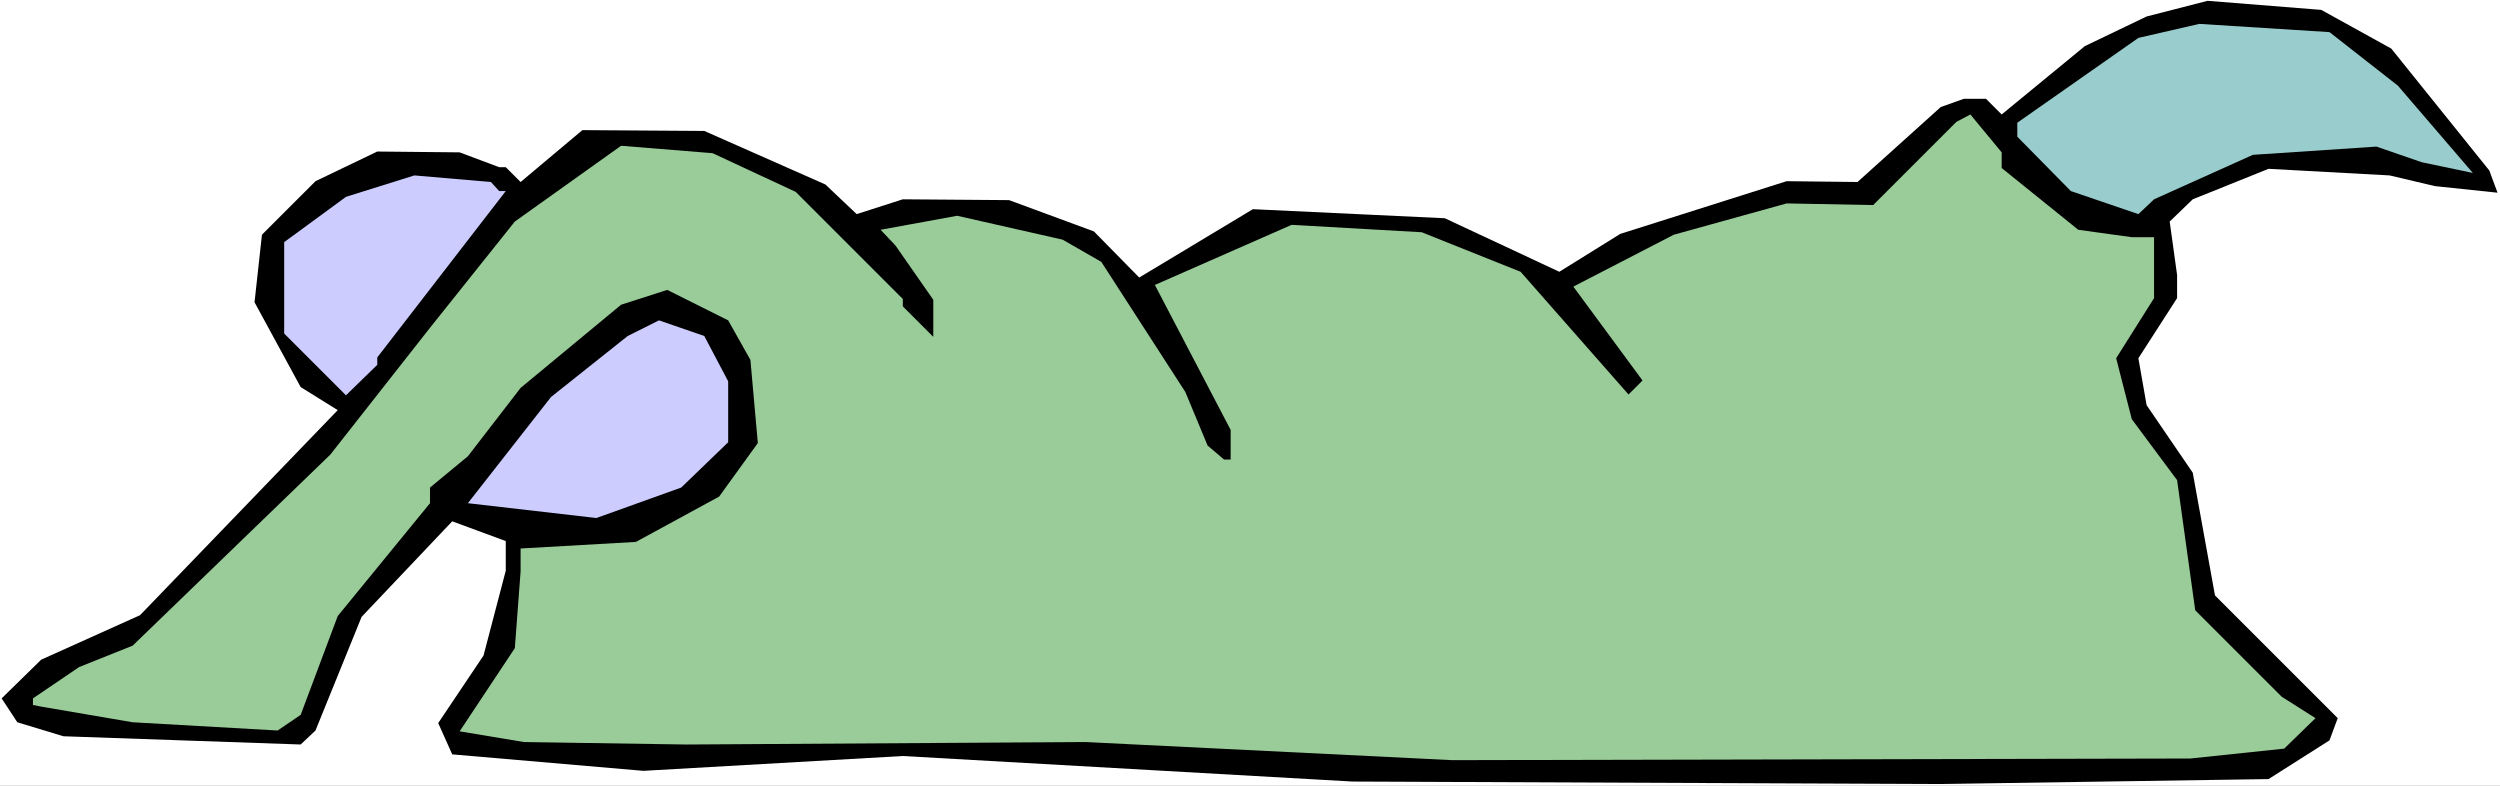<?xml version="1.0" encoding="UTF-8" standalone="no"?>
<svg
   version="1.0"
   width="129.766mm"
   height="40.782mm"
   id="svg6"
   sodipodi:docname="Bug 096.wmf"
   xmlns:inkscape="http://www.inkscape.org/namespaces/inkscape"
   xmlns:sodipodi="http://sodipodi.sourceforge.net/DTD/sodipodi-0.dtd"
   xmlns="http://www.w3.org/2000/svg"
   xmlns:svg="http://www.w3.org/2000/svg">
  <rect width="100%" height="100%" fill="#808080" stroke="none"/>
  <sodipodi:namedview
     id="namedview6"
     pagecolor="#ffffff"
     bordercolor="#000000"
     borderopacity="0.25"
     inkscape:showpageshadow="2"
     inkscape:pageopacity="0.0"
     inkscape:pagecheckerboard="0"
     inkscape:deskcolor="#d1d1d1"
     inkscape:document-units="mm" />
  <defs
     id="defs1">
    <pattern
       id="WMFhbasepattern"
       patternUnits="userSpaceOnUse"
       width="6"
       height="6"
       x="0"
       y="0" />
  </defs>
  <path
     style="fill:#ffffff;fill-opacity:1;fill-rule:evenodd;stroke:none"
     d="M 0,154.135 H 490.455 V 0 H 0 Z"
     id="path1" />
  <path
     style="fill:#000000;fill-opacity:1;fill-rule:evenodd;stroke:none"
     d="m 469.124,9.532 19.23,23.912 1.616,4.362 -12.282,-1.293 -8.888,-2.1 -23.755,-1.293 -14.867,5.978 -4.525,4.362 1.454,10.502 v 4.524 l -7.595,11.794 1.616,9.209 9.05,13.249 4.363,24.074 24.078,24.074 -1.616,4.362 -11.958,7.594 -64.317,0.969 -115.382,-0.485 -88.234,-5.009 -50.904,2.908 -37.491,-3.231 -2.747,-6.14 8.888,-13.249 4.363,-16.641 v -5.816 L 88.718,102.272 70.942,121.014 61.893,143.31 58.984,146.057 12.443,144.441 3.394,141.695 0.323,137.009 8.08,129.416 27.472,120.691 66.256,80.461 58.984,75.937 49.934,59.295 51.389,46.047 61.893,35.545 74.013,29.728 90.173,29.89 l 7.757,2.908 h 1.293 l 2.909,2.908 12.12,-10.179 23.917,0.162 23.755,10.502 6.141,5.816 9.05,-2.908 20.846,0.162 16.645,6.14 8.888,9.048 22.301,-13.41 37.653,1.777 22.462,10.502 11.958,-7.432 32.643,-10.34 13.898,0.162 16.322,-14.703 4.525,-1.616 h 4.363 l 3.07,3.07 16.322,-13.41 12.12,-5.816 11.958,-3.07 22.301,1.777 z"
     id="path2" />
  <path
     style="fill:#99cccc;fill-opacity:1;fill-rule:evenodd;stroke:none"
     d="m 470.417,16.803 14.706,17.126 -10.019,-2.1 -8.888,-3.07 -24.24,1.616 -19.392,8.725 -3.07,2.908 -13.251,-4.524 -10.504,-10.663 v -2.747 l 23.755,-16.641 11.958,-2.747 25.533,1.616 z"
     id="path3" />
  <path
     style="fill:#99cc99;fill-opacity:1;fill-rule:evenodd;stroke:none"
     d="m 392.688,32.96 15.029,12.118 10.504,1.454 h 4.363 v 11.956 l -7.434,11.794 3.07,11.956 8.888,11.956 3.555,25.528 16.968,16.965 6.626,4.201 -6.141,5.978 -18.422,1.939 -144.793,0.323 -71.912,-3.554 -78.376,0.485 -31.835,-0.485 -12.605,-2.1 10.827,-16.318 1.131,-15.026 V 107.604 l 22.624,-1.293 16.322,-8.886 7.595,-10.502 -1.454,-16.318 -4.363,-7.755 -11.958,-5.978 -9.05,2.908 -19.715,16.318 -10.342,13.41 -7.434,6.14 v 3.07 l -18.099,22.135 -7.272,19.388 -4.525,3.07 -28.442,-1.616 -17.938,-3.07 -1.616,-0.323 v -1.293 l 9.05,-6.14 10.504,-4.201 38.784,-37.484 19.554,-24.881 16.645,-20.842 20.846,-14.864 17.938,1.454 16.322,7.594 21.008,21.004 v 1.454 l 5.979,5.978 v -7.271 l -7.434,-10.663 -2.909,-3.07 15.029,-2.747 20.685,4.685 7.595,4.362 16.483,25.528 4.363,10.502 3.232,2.747 h 1.293 v -5.816 l -14.867,-28.436 26.826,-11.794 25.533,1.454 19.392,7.755 21.17,24.074 2.747,-2.747 -13.574,-18.419 19.715,-10.179 22.139,-6.14 16.968,0.323 16.322,-16.318 2.747,-1.454 6.141,7.432 z"
     id="path4" />
  <path
     style="fill:#ccccff;fill-opacity:1;fill-rule:evenodd;stroke:none"
     d="m 97.929,37.484 h 1.293 L 74.013,70.12 v 1.454 l -6.141,5.978 L 55.752,65.435 V 47.501 l 12.12,-8.886 13.413,-4.201 15.029,1.293 z"
     id="path5" />
  <path
     style="fill:#ccccff;fill-opacity:1;fill-rule:evenodd;stroke:none"
     d="m 142.854,74.806 v 11.956 l -9.211,8.886 -16.645,5.978 -25.21,-2.908 16.322,-20.842 15.029,-11.956 6.141,-3.07 8.888,3.07 z"
     id="path6" />
</svg>
